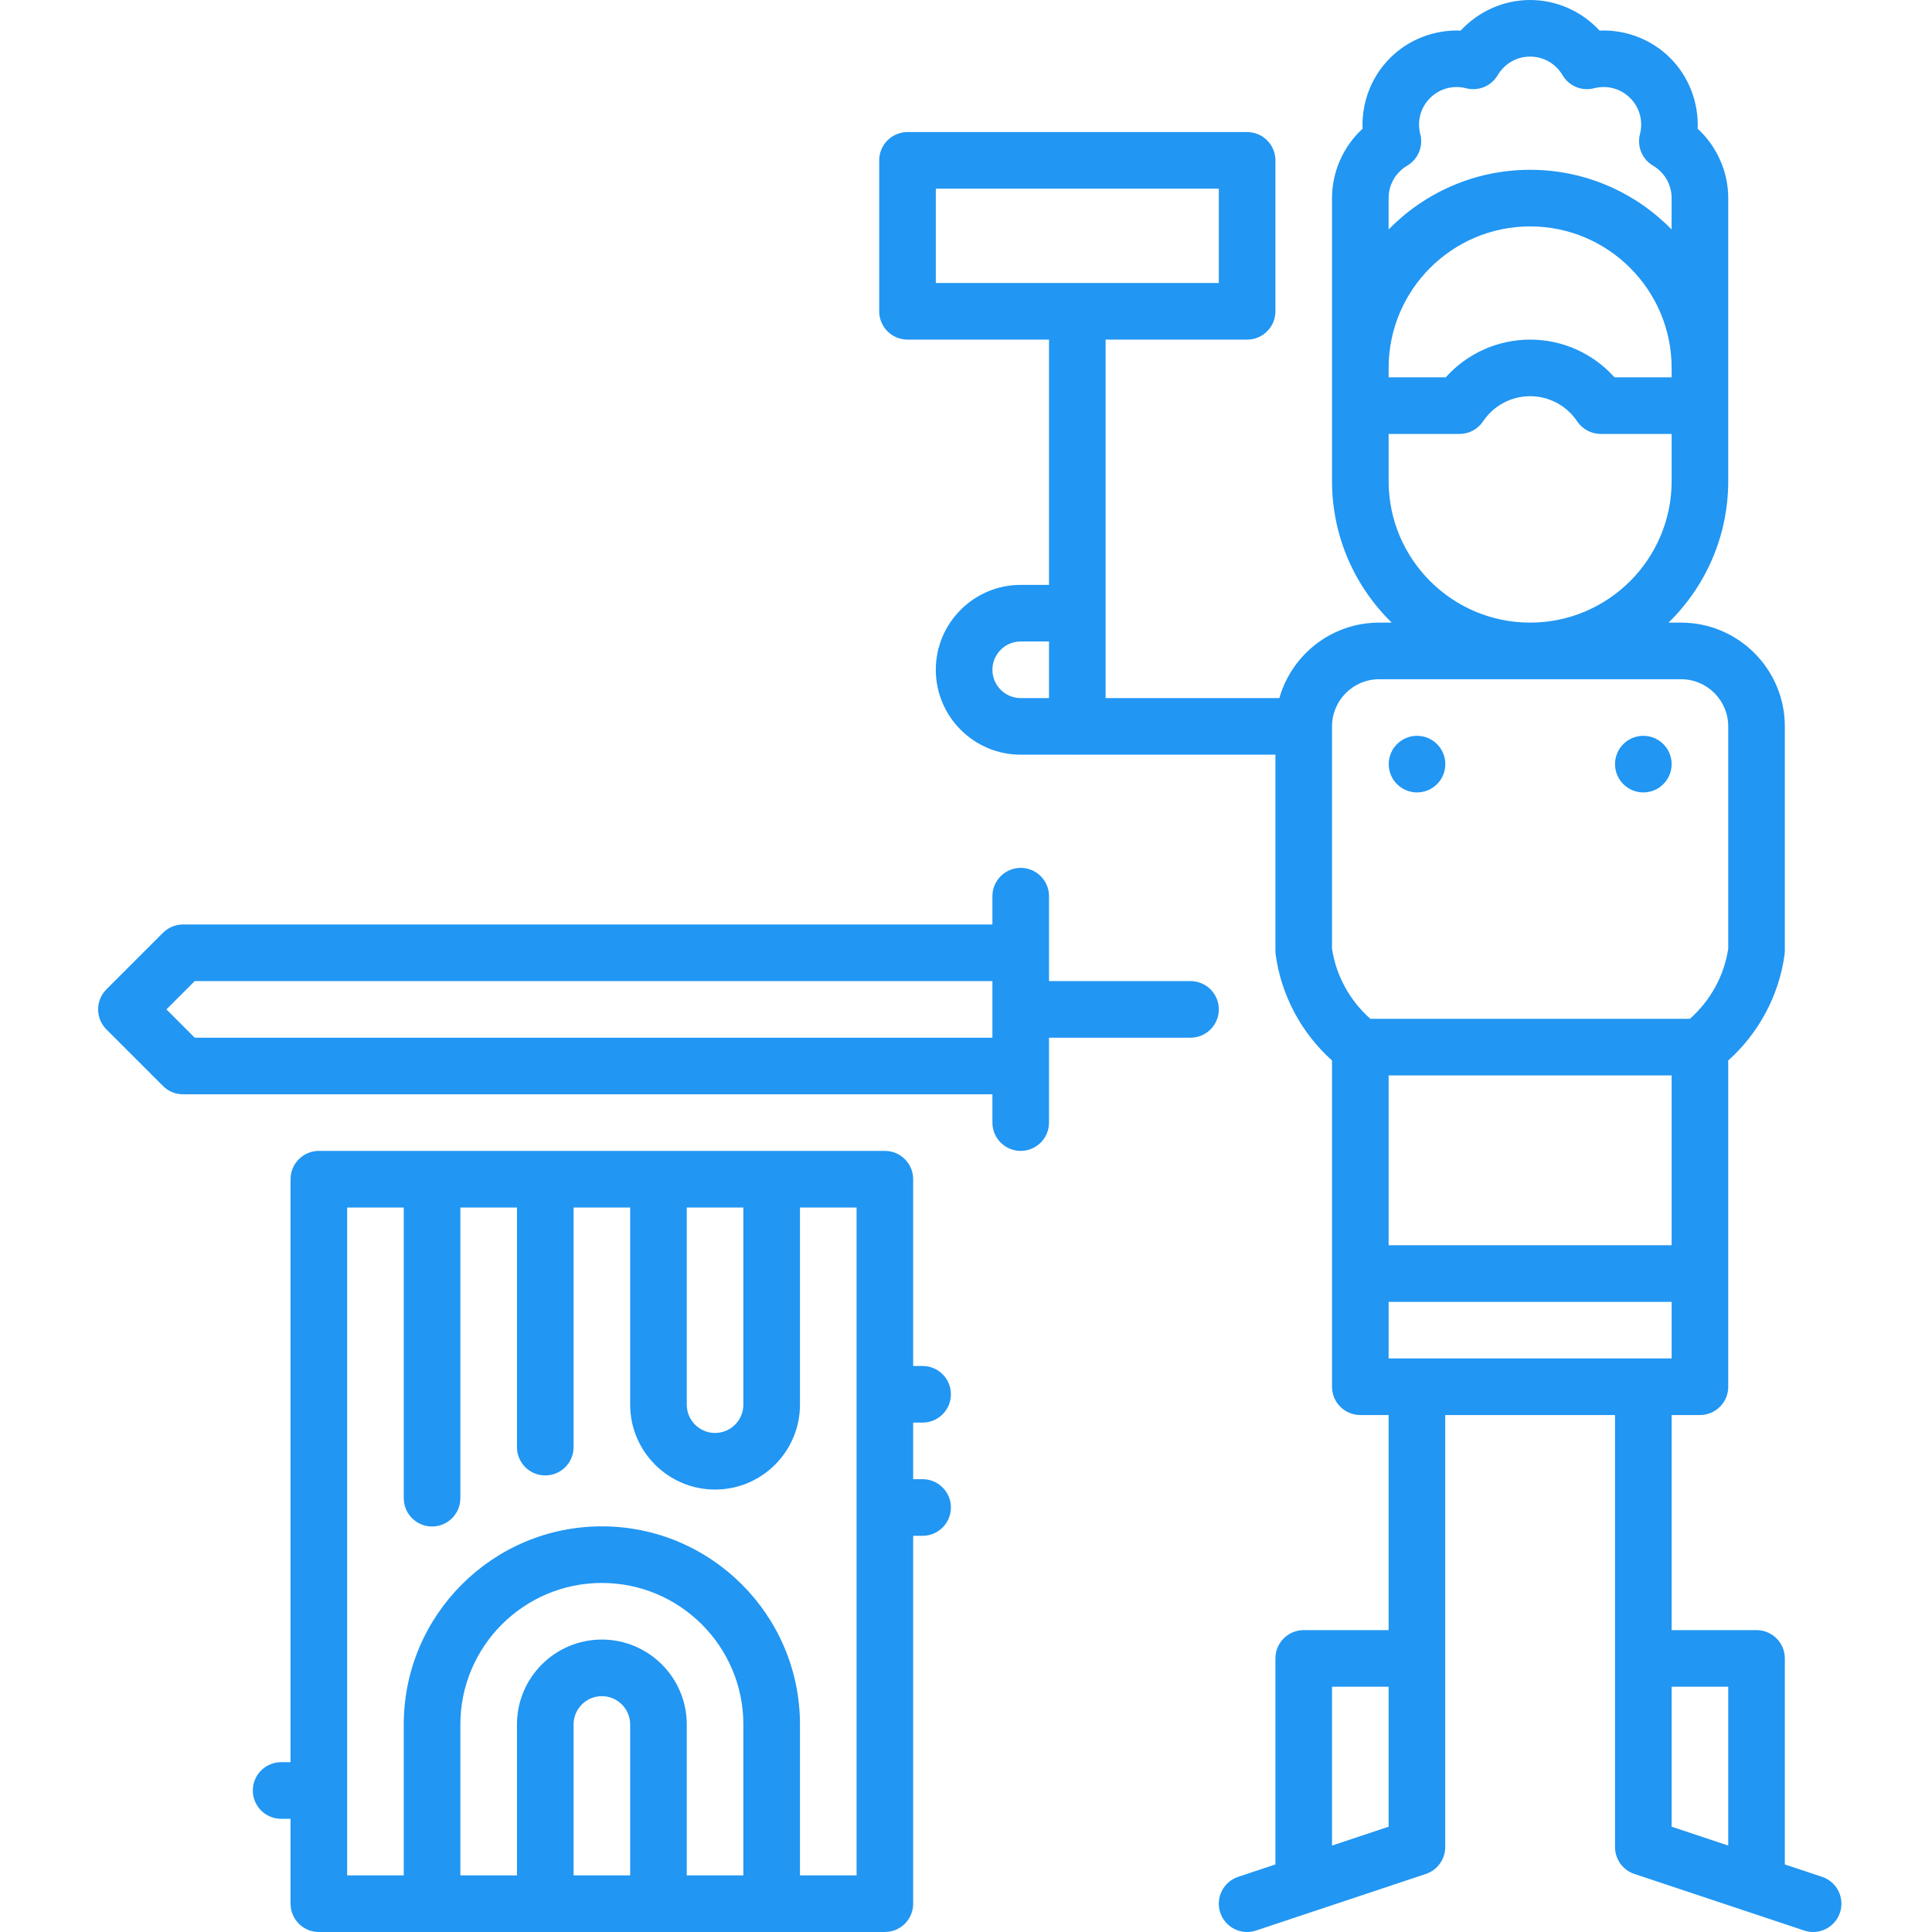 <svg height="512pt" viewBox="-25 0 511 512" width="512pt" xmlns="http://www.w3.org/2000/svg"><path d="m357.523 202.5c0 4.141-3.355 7.5-7.5 7.5-4.141 0-7.5-3.359-7.5-7.5s3.359-7.5 7.5-7.5c4.145 0 7.5 3.359 7.5 7.5zm0 0"/><path d="m417.5 202.5c0 4.141-3.359 7.5-7.5 7.5-4.145 0-7.5-3.359-7.5-7.5s3.355-7.5 7.5-7.5c4.141 0 7.5 3.359 7.5 7.5zm0 0"/><path d="m290 260h-37.5v-22.5c0-4.145-3.359-7.5-7.5-7.5-4.145 0-7.5 3.355-7.5 7.5v7.5h-214.5c-1.988 0-3.895.789-5.305 2.195l-15 15c-1.406 1.406-2.195 3.312-2.195 5.305 0 1.988.789 3.895 2.195 5.305l15 14.996c1.406 1.406 3.316 2.199 5.305 2.199h214.5v7.5c0 4.141 3.355 7.5 7.5 7.5 4.141 0 7.5-3.359 7.5-7.5v-22.5h37.5c4.141 0 7.5-3.359 7.5-7.5 0-4.145-3.359-7.5-7.5-7.5zm-52.5 15h-211.395l-7.5-7.5 7.5-7.5h211.395zm0 0"/><path d="m219 377c4.141 0 7.5-3.359 7.5-7.5 0-4.145-3.359-7.5-7.5-7.5h-2.5v-49.5c0-4.145-3.355-7.5-7.5-7.5h-150c-4.145 0-7.5 3.355-7.5 7.5v154.5h-2.5c-4.145 0-7.5 3.355-7.5 7.5 0 4.141 3.355 7.5 7.5 7.5h2.5v22.496c0 4.145 3.355 7.5 7.5 7.5h150c4.145 0 7.5-3.355 7.5-7.5v-97.496h2.5c4.141 0 7.5-3.359 7.5-7.5 0-4.145-3.359-7.5-7.5-7.5h-2.5v-15zm-62.5-57h15v52.25c0 4.133-3.363 7.5-7.5 7.5s-7.5-3.367-7.5-7.5zm15 176.996h-15v-39.996c0-12.406-10.094-22.5-22.5-22.5s-22.5 10.094-22.5 22.5v39.996h-15v-39.996c0-20.68 16.82-37.5 37.5-37.5 20.676 0 37.5 16.82 37.5 37.5zm-30 0h-15v-39.996c0-4.137 3.363-7.5 7.5-7.5s7.5 3.363 7.5 7.5zm60 0h-15v-39.996c0-28.949-23.551-52.5-52.5-52.5s-52.5 23.551-52.5 52.5v39.996h-15v-176.996h15v77.039c0 4.141 3.355 7.5 7.5 7.5s7.5-3.359 7.5-7.5v-77.039h15v63.508c0 4.141 3.355 7.5 7.5 7.5s7.5-3.359 7.5-7.5v-63.508h15v52.25c0 12.402 10.094 22.5 22.5 22.5s22.5-10.098 22.5-22.5v-52.25h15zm0 0"/><path d="m457.371 497.383-9.871-3.289v-54.594c0-4.145-3.355-7.5-7.5-7.5h-22.5v-57h7.5c4.145 0 7.5-3.355 7.5-7.5v-86.461c8.117-7.262 13.492-17.316 14.934-28.121.047-.328.066-.66.066-.988v-59.43c0-15.164-12.336-27.5-27.5-27.5h-3.309c9.746-9.539 15.809-22.824 15.809-37.5v-75c0-7.023-3.012-13.703-8.102-18.391.285-6.914-2.309-13.766-7.273-18.734-4.969-4.969-11.805-7.551-18.734-7.277-4.688-5.086-11.363-8.098-18.391-8.098s-13.703 3.012-18.391 8.098c-6.906-.27-13.766 2.312-18.734 7.281s-7.559 11.816-7.277 18.73c-5.086 4.688-8.098 11.363-8.098 18.391v75c0 14.676 6.062 27.961 15.809 37.5h-3.309c-12.562 0-23.18 8.469-26.453 20h-46.047v-95h37.5c4.141 0 7.5-3.359 7.5-7.5v-40c0-4.145-3.359-7.5-7.5-7.5h-90c-4.145 0-7.5 3.355-7.5 7.5v40c0 4.141 3.355 7.5 7.5 7.5h37.5v65h-7.5c-12.406 0-22.5 10.094-22.5 22.5s10.094 22.5 22.5 22.5h14.672c.109.004.215.016.328.016.109 0 .219-.012.328-.016h52.172v51.93c0 .328.02.66.062.988 1.441 10.805 6.82 20.859 14.938 28.121v86.461c0 4.145 3.355 7.5 7.5 7.5h7.5v57h-22.5c-4.145 0-7.5 3.355-7.5 7.5v54.594l-9.871 3.289c-3.93 1.309-6.055 5.559-4.746 9.488 1.051 3.141 3.977 5.129 7.117 5.129.785 0 1.586-.125 2.371-.387l14.852-4.953c.02-.004 30.148-10.047 30.148-10.047 3.062-1.02 5.129-3.887 5.129-7.117v-114.496h45v114.496c0 3.23 2.062 6.098 5.129 7.117l30.129 10.043c.016.004 14.871 4.957 14.871 4.957.785.262 1.586.387 2.371.387 3.141 0 6.066-1.988 7.113-5.129 1.312-3.93-.812-8.18-4.742-9.488zm-204.871-312.383h-7.5c-4.137 0-7.5-3.367-7.5-7.5 0-4.137 3.363-7.5 7.5-7.5h7.5zm-30-110v-25h75v25zm120 409.094-15 5v-42.094h15zm75-154.094h-75v-45h75zm-75-277.5c0-3.562 1.848-6.781 4.941-8.609 2.875-1.695 4.281-5.094 3.449-8.328-.898-3.48.07-7.059 2.59-9.578 2.523-2.52 6.102-3.488 9.582-2.594 3.23.832 6.633-.574 8.328-3.449 1.828-3.094 5.043-4.941 8.609-4.941 3.562 0 6.777 1.848 8.605 4.941 1.695 2.879 5.094 4.281 8.328 3.449 3.48-.895 7.062.074 9.578 2.594 2.523 2.52 3.492 6.102 2.594 9.578-.832 3.234.574 6.633 3.449 8.328 3.098 1.828 4.941 5.047 4.941 8.609v8.309c-9.535-9.746-22.82-15.809-37.5-15.809-14.68 0-27.961 6.062-37.5 15.809v-8.309zm0 45c0-20.68 16.82-37.5 37.5-37.5 20.676 0 37.5 16.82 37.5 37.5v2.5h-15.141c-5.652-6.324-13.746-10-22.359-10s-16.707 3.676-22.363 10h-15.137zm0 30v-12.5h18.789c2.504 0 4.84-1.25 6.234-3.328 2.797-4.18 7.461-6.672 12.477-6.672s9.68 2.492 12.477 6.672c1.391 2.078 3.73 3.328 6.23 3.328h18.793v12.5c0 20.676-16.824 37.5-37.5 37.5-20.68 0-37.5-16.824-37.5-37.5zm-4.828 142.5c-5.449-4.797-9.102-11.434-10.172-18.598v-58.902c0-6.895 5.605-12.5 12.5-12.5h80c6.895 0 12.5 5.605 12.5 12.5v58.902c-1.07 7.164-4.727 13.801-10.172 18.598zm4.828 90v-15h75v15zm90 129.094-15-5v-37.094h15zm0 0"/><style>
* {
    fill: #2196f3 !important;
}
</style></svg>